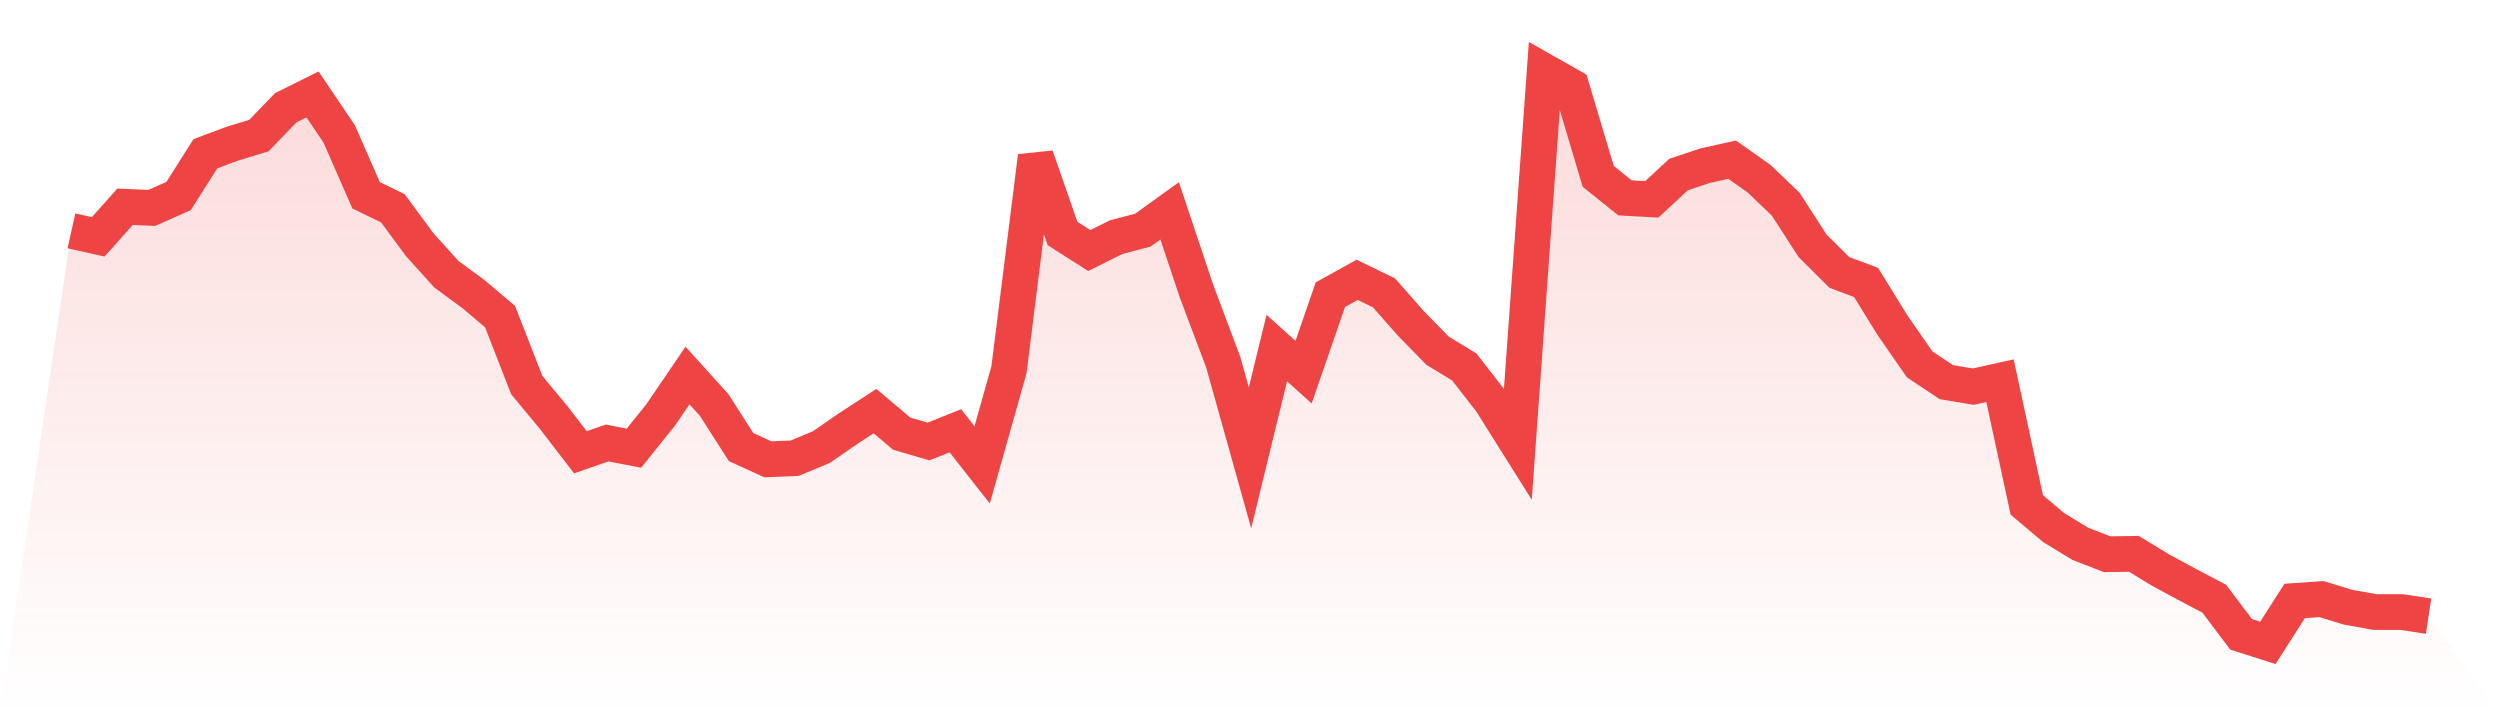 <svg viewBox="0 0 140 40" xmlns="http://www.w3.org/2000/svg">
<defs>
<linearGradient id="gradient" x1="0" x2="0" y1="0" y2="1">
<stop offset="0%" stop-color="#ef4444" stop-opacity="0.2"/>
<stop offset="100%" stop-color="#ef4444" stop-opacity="0"/>
</linearGradient>
</defs>
<path d="M4,12.929 L4,12.929 L5.5,13.262 L7,11.579 L8.5,11.642 L10,10.977 L11.5,8.61 L13,8.049 L14.5,7.592 L16,6.035 L17.5,5.287 L19,7.509 L20.5,10.936 L22,11.663 L23.5,13.698 L25,15.359 L26.5,16.459 L28,17.726 L29.5,21.568 L31,23.374 L32.5,25.326 L34,24.807 L35.5,25.098 L37,23.229 L38.5,21.028 L40,22.689 L41.5,25.036 L43,25.721 L44.5,25.659 L46,25.036 L47.5,23.997 L49,23.021 L50.5,24.288 L52,24.724 L53.5,24.122 L55,26.032 L56.5,20.716 L58,8.755 L59.5,13.075 L61,14.03 L62.5,13.282 L64,12.888 L65.5,11.808 L67,16.293 L68.5,20.28 L70,25.638 L71.5,19.491 L73,20.841 L74.5,16.501 L76,15.67 L77.5,16.397 L79,18.1 L80.5,19.637 L82,20.55 L83.5,22.482 L85,24.87 L86.5,4 L88,4.851 L89.5,9.877 L91,11.081 L92.5,11.164 L94,9.773 L95.5,9.274 L97,8.942 L98.5,10.001 L100,11.434 L101.5,13.76 L103,15.255 L104.5,15.816 L106,18.245 L107.5,20.405 L109,21.402 L110.5,21.651 L112,21.319 L113.5,28.275 L115,29.542 L116.5,30.456 L118,31.037 L119.5,31.016 L121,31.93 L122.5,32.74 L124,33.529 L125.5,35.522 L127,36 L128.5,33.653 L130,33.55 L131.5,34.006 L133,34.276 L134.5,34.276 L136,34.505 L140,40 L0,40 z" fill="url(#gradient)"/>
<path d="M4,12.929 L4,12.929 L5.5,13.262 L7,11.579 L8.5,11.642 L10,10.977 L11.5,8.61 L13,8.049 L14.5,7.592 L16,6.035 L17.5,5.287 L19,7.509 L20.5,10.936 L22,11.663 L23.5,13.698 L25,15.359 L26.5,16.459 L28,17.726 L29.5,21.568 L31,23.374 L32.5,25.326 L34,24.807 L35.5,25.098 L37,23.229 L38.5,21.028 L40,22.689 L41.5,25.036 L43,25.721 L44.5,25.659 L46,25.036 L47.5,23.997 L49,23.021 L50.5,24.288 L52,24.724 L53.5,24.122 L55,26.032 L56.5,20.716 L58,8.755 L59.5,13.075 L61,14.03 L62.5,13.282 L64,12.888 L65.5,11.808 L67,16.293 L68.5,20.28 L70,25.638 L71.5,19.491 L73,20.841 L74.5,16.501 L76,15.67 L77.5,16.397 L79,18.1 L80.5,19.637 L82,20.55 L83.5,22.482 L85,24.87 L86.5,4 L88,4.851 L89.5,9.877 L91,11.081 L92.5,11.164 L94,9.773 L95.5,9.274 L97,8.942 L98.5,10.001 L100,11.434 L101.5,13.76 L103,15.255 L104.5,15.816 L106,18.245 L107.5,20.405 L109,21.402 L110.5,21.651 L112,21.319 L113.5,28.275 L115,29.542 L116.5,30.456 L118,31.037 L119.5,31.016 L121,31.93 L122.5,32.74 L124,33.529 L125.5,35.522 L127,36 L128.5,33.653 L130,33.55 L131.5,34.006 L133,34.276 L134.5,34.276 L136,34.505" fill="none" stroke="#ef4444" stroke-width="2"/>
</svg>